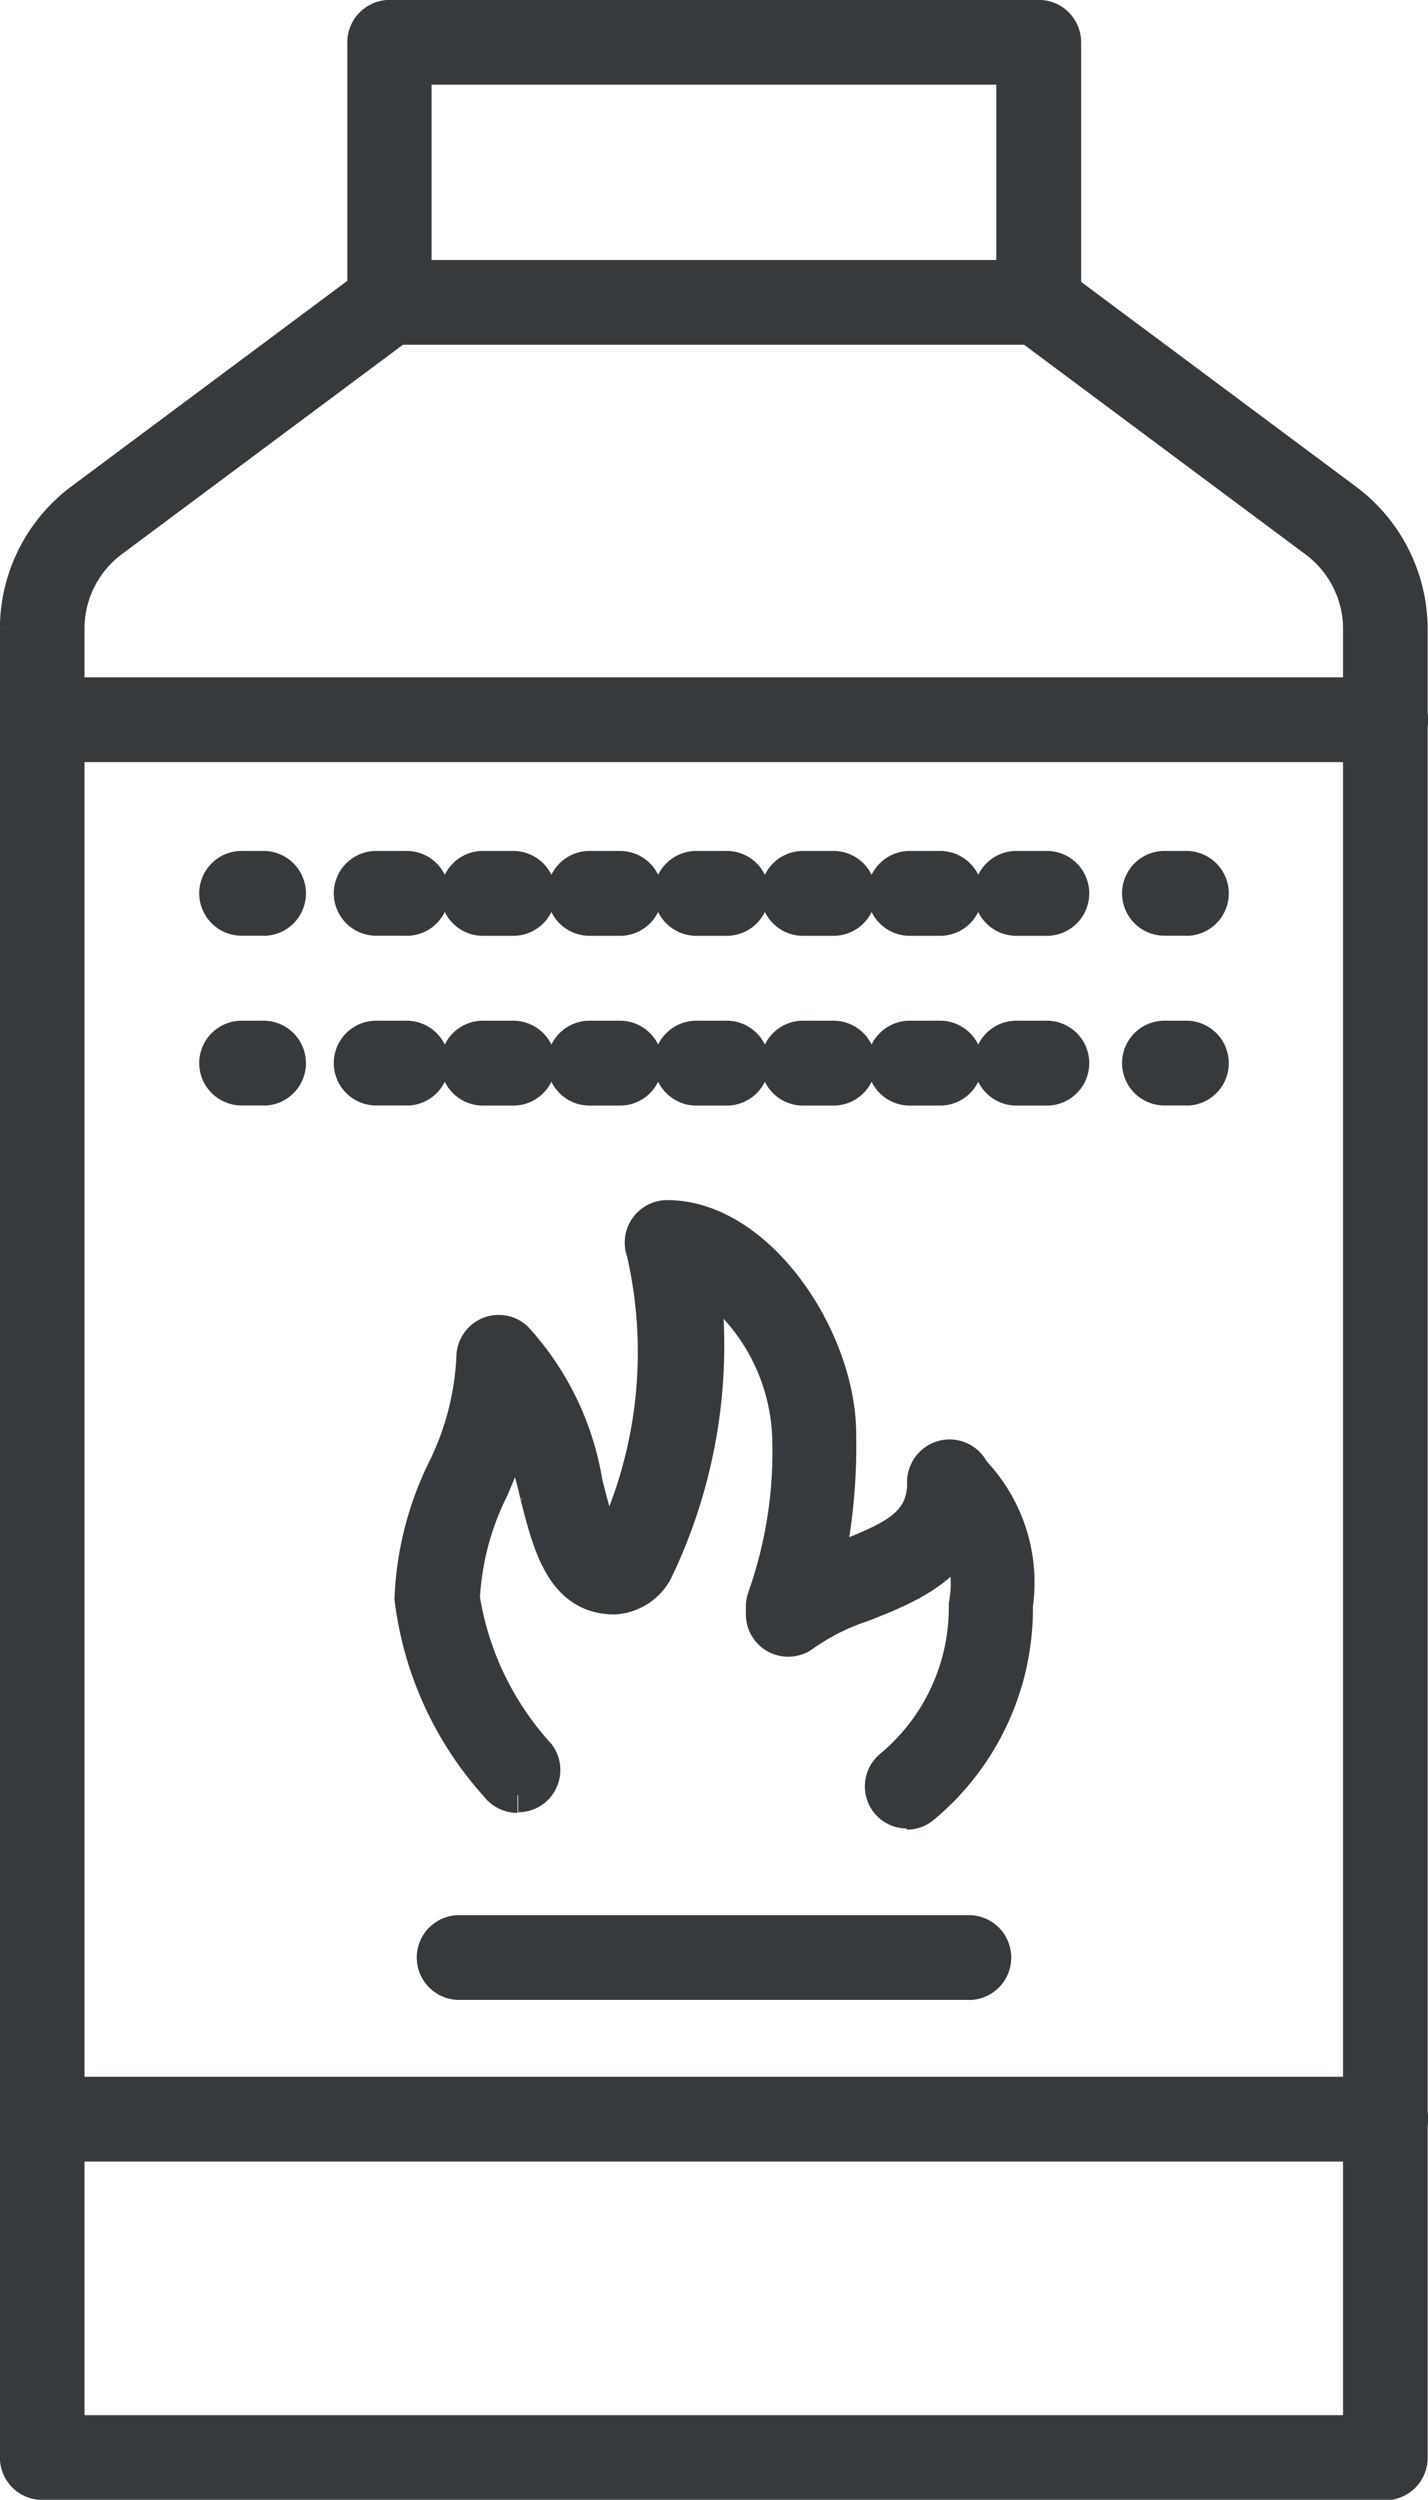<svg xmlns="http://www.w3.org/2000/svg" width="12.322" height="21.557" viewBox="0 0 12.322 21.557">
  <g id="reduktory__ico" transform="translate(0.15 0.15)">
    <path id="Path_100" data-name="Path 100" d="M67.686-2298.81h5.173v-1.812H67.686Zm5.389.431h-5.6a.215.215,0,0,1-.216-.215v-2.243a.216.216,0,0,1,.216-.216h5.6a.216.216,0,0,1,.216.216v2.243a.215.215,0,0,1-.216.215" transform="translate(-64.262 2301.052)" fill="#373a3c" stroke="#373a3c" stroke-width="0.3"/>
    <path id="Path_101" data-name="Path 101" d="M-179.858-289.669h-11.591a.216.216,0,0,1-.216-.216v-15.771a1.384,1.384,0,0,1,.555-1.105l2.525-1.88a.215.215,0,0,1,.3.044.215.215,0,0,1-.044.3l-2.525,1.88a.951.951,0,0,0-.381.759V-290.1h11.16v-15.555a.951.951,0,0,0-.381-.759l-2.525-1.88a.216.216,0,0,1-.044-.3.216.216,0,0,1,.3-.044l2.525,1.88a1.384,1.384,0,0,1,.555,1.105v15.771a.216.216,0,0,1-.216.216" transform="translate(191.664 310.927)" fill="#373a3c" stroke="#373a3c" stroke-width="0.3"/>
    <path id="Path_102" data-name="Path 102" d="M-179.86-6.569H-191.45a.216.216,0,0,1-.216-.216A.216.216,0,0,1-191.45-7h11.591a.216.216,0,0,1,.216.216.216.216,0,0,1-.216.216" transform="translate(191.666 12.841)" fill="#373a3c" stroke="#373a3c" stroke-width="0.3"/>
    <path id="Path_103" data-name="Path 103" d="M-179.86-6.569H-191.45a.216.216,0,0,1-.216-.216A.216.216,0,0,1-191.45-7h11.591a.216.216,0,0,1,.216.216.216.216,0,0,1-.216.216" transform="translate(191.666 24.909)" fill="#373a3c" stroke="#373a3c" stroke-width="0.3"/>
    <path id="Path_104" data-name="Path 104" d="M-3.286-46.521a.215.215,0,0,1-.165-.076.216.216,0,0,1,.025-.3,1.79,1.79,0,0,0,.65-1.361v-.044a.975.975,0,0,0-.3-.9.216.216,0,0,1,0-.3.216.216,0,0,1,.3,0,1.381,1.381,0,0,1,.426,1.206v.044a2.22,2.22,0,0,1-.8,1.69.214.214,0,0,1-.139.051" transform="translate(10.963 61.989)" fill="#373a3c" stroke="#373a3c" stroke-width="0.3"/>
    <path id="Path_105" data-name="Path 105" d="M-13.872-75.907a.215.215,0,0,1-.173-.086,2.934,2.934,0,0,1-.738-1.612,2.765,2.765,0,0,1,.281-1.108,2.442,2.442,0,0,0,.253-.97.216.216,0,0,1,.129-.2.215.215,0,0,1,.233.04,2.417,2.417,0,0,1,.6,1.242c.063.25.128.507.222.548a3.87,3.87,0,0,0,.283-2.544.216.216,0,0,1,.024-.2.216.216,0,0,1,.178-.094c.784,0,1.481,1.046,1.481,1.87a4.976,4.976,0,0,1-.106,1.126l.146-.058c.446-.175.7-.291.7-.658a.216.216,0,0,1,.216-.216.216.216,0,0,1,.216.216c0,.678-.539.889-.972,1.059a1.937,1.937,0,0,0-.5.25.216.216,0,0,1-.229.028.216.216,0,0,1-.123-.195v-.068a.216.216,0,0,1,.015-.079,3.774,3.774,0,0,0,.211-1.406,1.752,1.752,0,0,0-.751-1.353,4.475,4.475,0,0,1-.407,2.534.432.432,0,0,1-.351.223c-.443,0-.556-.447-.666-.879a3.942,3.942,0,0,0-.192-.615,4.692,4.692,0,0,1-.206.561,2.39,2.39,0,0,0-.248.942,2.618,2.618,0,0,0,.652,1.354.216.216,0,0,1-.043.3.215.215,0,0,1-.129.043" transform="translate(18.187 91.24)" fill="#373a3c" stroke="#373a3c" stroke-width="0.3"/>
    <path id="Path_106" data-name="Path 106" d="M-70.358-6.569h-4.4a.216.216,0,0,1-.216-.216A.216.216,0,0,1-74.76-7h4.4a.216.216,0,0,1,.216.216.216.216,0,0,1-.216.216" transform="translate(78.57 23.515)" fill="#373a3c" stroke="#373a3c" stroke-width="0.3"/>
    <path id="Path_107" data-name="Path 107" d="M-6.169-6.569h-.189a.216.216,0,0,1-.216-.216A.216.216,0,0,1-6.358-7h.189a.216.216,0,0,1,.216.216.216.216,0,0,1-.216.216" transform="translate(8.293 14.338)" fill="#373a3c" stroke="#373a3c" stroke-width="0.3"/>
    <path id="Path_108" data-name="Path 108" d="M-7.292-6.569h-.263a.216.216,0,0,1-.216-.216A.216.216,0,0,1-7.555-7h.263a.216.216,0,0,1,.216.216.216.216,0,0,1-.216.216m.921,0h-.263a.216.216,0,0,1-.216-.216A.216.216,0,0,1-6.635-7h.263a.216.216,0,0,1,.216.216.216.216,0,0,1-.216.216m.921,0h-.263a.216.216,0,0,1-.216-.216A.216.216,0,0,1-5.714-7h.263a.216.216,0,0,1,.216.216.216.216,0,0,1-.216.216m.921,0h-.263a.216.216,0,0,1-.216-.216A.216.216,0,0,1-4.793-7h.263a.216.216,0,0,1,.216.216.216.216,0,0,1-.216.216m.921,0h-.263a.216.216,0,0,1-.216-.216A.216.216,0,0,1-3.872-7h.263a.216.216,0,0,1,.216.216.216.216,0,0,1-.216.216m.921,0h-.263a.216.216,0,0,1-.216-.216A.216.216,0,0,1-2.952-7h.263a.216.216,0,0,1,.216.216.216.216,0,0,1-.216.216m.921,0h-.263a.216.216,0,0,1-.216-.216A.216.216,0,0,1-2.031-7h.263a.216.216,0,0,1,.216.216.216.216,0,0,1-.216.216" transform="translate(10.651 14.338)" fill="#373a3c" stroke="#373a3c" stroke-width="0.3"/>
    <path id="Path_109" data-name="Path 109" d="M-6.169-6.569h-.189a.216.216,0,0,1-.216-.216A.216.216,0,0,1-6.358-7h.189a.216.216,0,0,1,.216.216.216.216,0,0,1-.216.216" transform="translate(16.256 14.338)" fill="#373a3c" stroke="#373a3c" stroke-width="0.3"/>
    <path id="Path_110" data-name="Path 110" d="M-6.169-6.569h-.189a.216.216,0,0,1-.216-.216A.216.216,0,0,1-6.358-7h.189a.216.216,0,0,1,.216.216.216.216,0,0,1-.216.216" transform="translate(8.293 15.802)" fill="#373a3c" stroke="#373a3c" stroke-width="0.3"/>
    <path id="Path_111" data-name="Path 111" d="M-7.292-6.569h-.263a.216.216,0,0,1-.216-.216A.216.216,0,0,1-7.555-7h.263a.216.216,0,0,1,.216.216.216.216,0,0,1-.216.216m.921,0h-.263a.216.216,0,0,1-.216-.216A.216.216,0,0,1-6.635-7h.263a.216.216,0,0,1,.216.216.216.216,0,0,1-.216.216m.921,0h-.263a.216.216,0,0,1-.216-.216A.216.216,0,0,1-5.714-7h.263a.216.216,0,0,1,.216.216.216.216,0,0,1-.216.216m.921,0h-.263a.216.216,0,0,1-.216-.216A.216.216,0,0,1-4.793-7h.263a.216.216,0,0,1,.216.216.216.216,0,0,1-.216.216m.921,0h-.263a.216.216,0,0,1-.216-.216A.216.216,0,0,1-3.872-7h.263a.216.216,0,0,1,.216.216.216.216,0,0,1-.216.216m.921,0h-.263a.216.216,0,0,1-.216-.216A.216.216,0,0,1-2.952-7h.263a.216.216,0,0,1,.216.216.216.216,0,0,1-.216.216m.921,0h-.263a.216.216,0,0,1-.216-.216A.216.216,0,0,1-2.031-7h.263a.216.216,0,0,1,.216.216.216.216,0,0,1-.216.216" transform="translate(10.651 15.802)" fill="#373a3c" stroke="#373a3c" stroke-width="0.3"/>
    <path id="Path_112" data-name="Path 112" d="M-6.169-6.569h-.189a.216.216,0,0,1-.216-.216A.216.216,0,0,1-6.358-7h.189a.216.216,0,0,1,.216.216.216.216,0,0,1-.216.216" transform="translate(16.256 15.802)" fill="#373a3c" stroke="#373a3c" stroke-width="0.3"/>
  </g>
</svg>
